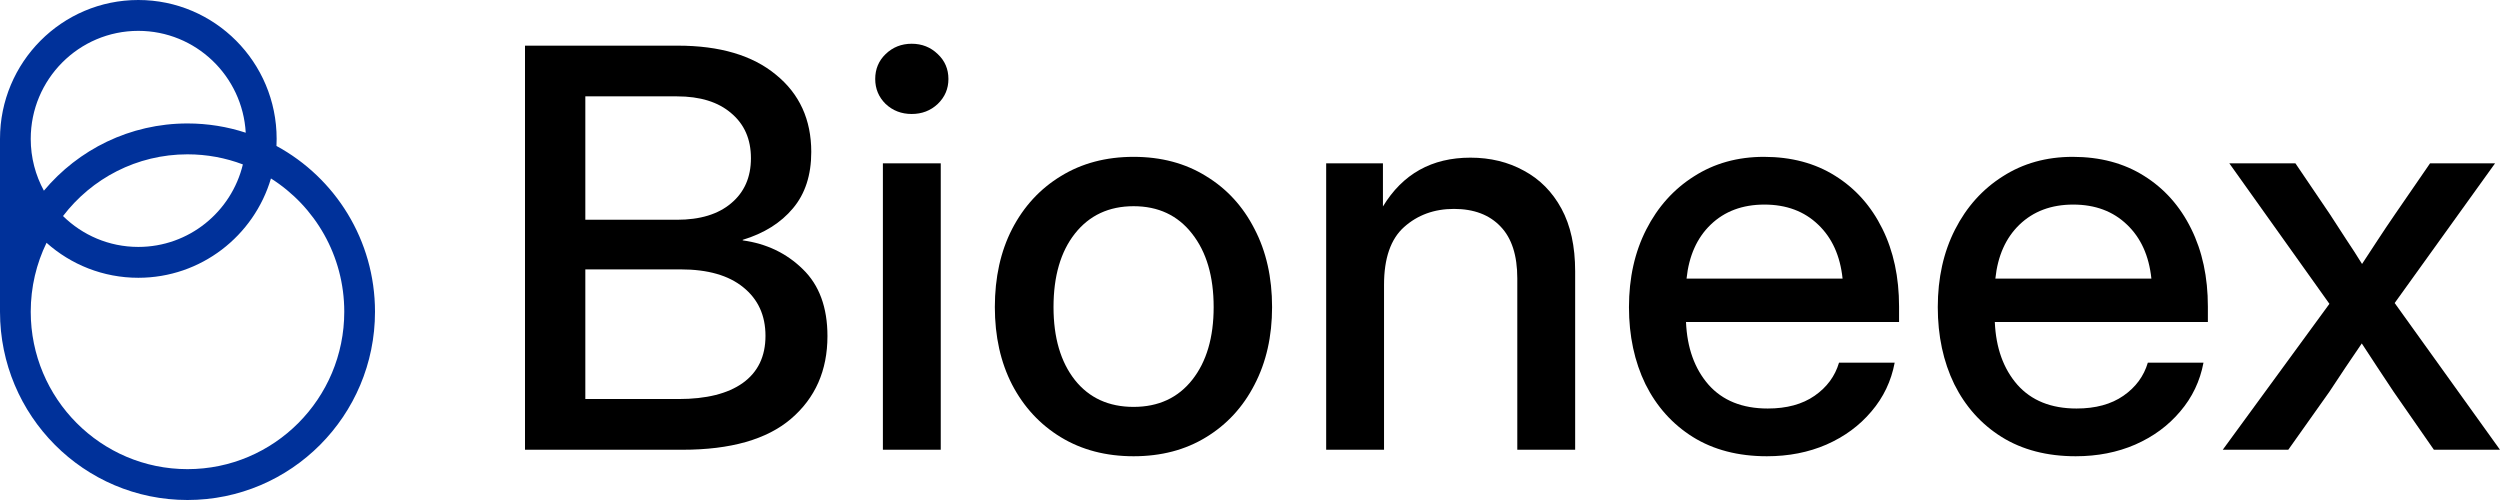 <svg width="160" height="32" viewBox="0 0 160 32" fill="none" xmlns="http://www.w3.org/2000/svg">
<g clip-path="url(#clip0_2128_676)">
<path fill-rule="evenodd" clip-rule="evenodd" d="M0 19.951C0 26.605 5.373 32 12 32C18.627 32 24 26.605 24 19.951C24 15.365 21.449 11.377 17.694 9.341C17.701 9.191 17.705 9.041 17.705 8.889C17.705 3.98 13.742 0 8.852 0C3.963 0 0 3.98 0 8.889V19.951ZM8.852 1.975C5.05 1.975 1.967 5.071 1.967 8.889C1.967 10.09 2.272 11.219 2.809 12.204C5.01 9.573 8.311 7.901 12 7.901C13.301 7.901 14.553 8.109 15.727 8.494C15.523 4.859 12.523 1.975 8.852 1.975ZM1.967 19.947C1.967 19.948 1.967 19.95 1.967 19.951C1.967 25.514 6.459 30.025 12 30.025C17.541 30.025 22.033 25.514 22.033 19.951C22.033 16.358 20.16 13.204 17.341 11.421C16.255 15.097 12.865 17.778 8.852 17.778C6.598 17.778 4.541 16.932 2.978 15.539C2.331 16.87 1.968 18.366 1.967 19.947ZM8.852 15.803C12.094 15.803 14.813 13.553 15.544 10.523C14.442 10.105 13.248 9.877 12 9.877C8.753 9.877 5.867 11.425 4.033 13.827C5.275 15.049 6.976 15.803 8.852 15.803Z" fill="#00319A"/>
<path d="M142.256 28.784L149.083 19.445L142.677 10.454H146.907L149.118 13.718C149.469 14.261 149.814 14.794 150.153 15.314C150.504 15.835 150.843 16.362 151.171 16.894C151.522 16.362 151.867 15.835 152.206 15.314C152.546 14.794 152.903 14.261 153.277 13.718L155.523 10.454H159.683L153.259 19.393L159.999 28.784H155.769L153.189 25.069C152.838 24.537 152.493 24.016 152.154 23.507C151.815 22.998 151.481 22.489 151.154 21.98C150.814 22.489 150.469 22.998 150.118 23.507C149.779 24.016 149.434 24.537 149.083 25.069L146.45 28.784H142.256Z" fill="black"/>
<path d="M132.845 29.2C131.008 29.2 129.429 28.789 128.107 27.968C126.796 27.146 125.784 26.018 125.071 24.583C124.369 23.137 124.018 21.494 124.018 19.654C124.018 17.791 124.386 16.136 125.123 14.69C125.86 13.243 126.878 12.109 128.177 11.288C129.476 10.454 130.967 10.038 132.652 10.038C134.407 10.038 135.928 10.443 137.215 11.253C138.514 12.063 139.52 13.191 140.233 14.637C140.947 16.072 141.304 17.733 141.304 19.619V20.608H127.668C127.738 22.263 128.218 23.599 129.107 24.618C130.008 25.636 131.271 26.145 132.898 26.145C134.114 26.145 135.115 25.873 135.899 25.329C136.683 24.785 137.203 24.08 137.461 23.212H141.023C140.801 24.392 140.304 25.433 139.531 26.336C138.771 27.239 137.812 27.945 136.653 28.454C135.507 28.951 134.237 29.2 132.845 29.2ZM127.703 17.831H137.689C137.537 16.373 137.016 15.222 136.127 14.377C135.238 13.521 134.091 13.093 132.687 13.093C131.283 13.093 130.137 13.521 129.247 14.377C128.37 15.222 127.855 16.373 127.703 17.831Z" fill="black"/>
<path d="M113.081 29.2C111.244 29.2 109.665 28.789 108.343 27.968C107.033 27.146 106.021 26.018 105.307 24.583C104.605 23.137 104.254 21.494 104.254 19.654C104.254 17.791 104.622 16.136 105.36 14.69C106.097 13.243 107.114 12.109 108.413 11.288C109.712 10.454 111.204 10.038 112.888 10.038C114.643 10.038 116.164 10.443 117.451 11.253C118.75 12.063 119.756 13.191 120.47 14.637C121.183 16.072 121.54 17.733 121.54 19.619V20.608H107.904C107.974 22.263 108.454 23.599 109.343 24.618C110.244 25.636 111.508 26.145 113.134 26.145C114.351 26.145 115.351 25.873 116.135 25.329C116.919 24.785 117.44 24.08 117.697 23.212H121.259C121.037 24.392 120.54 25.433 119.768 26.336C119.007 27.239 118.048 27.945 116.89 28.454C115.743 28.951 114.474 29.2 113.081 29.2ZM107.939 17.831H117.925C117.773 16.373 117.252 15.222 116.363 14.377C115.474 13.521 114.327 13.093 112.923 13.093C111.519 13.093 110.373 13.521 109.484 14.377C108.606 15.222 108.091 16.373 107.939 17.831Z" fill="black"/>
<path d="M88.578 18.23V28.783H84.875V10.454H88.508V13.214C89.771 11.131 91.637 10.09 94.106 10.09C95.381 10.09 96.522 10.368 97.528 10.923C98.546 11.467 99.348 12.277 99.933 13.353C100.518 14.429 100.81 15.766 100.81 17.363V28.783H97.107V17.814C97.107 16.344 96.75 15.239 96.037 14.499C95.323 13.746 94.328 13.37 93.053 13.37C91.79 13.37 90.725 13.758 89.859 14.533C89.005 15.297 88.578 16.529 88.578 18.23Z" fill="black"/>
<path d="M72.55 29.2C70.783 29.2 69.233 28.795 67.899 27.985C66.566 27.175 65.524 26.053 64.775 24.618C64.038 23.183 63.67 21.528 63.67 19.654C63.67 17.756 64.038 16.09 64.775 14.655C65.524 13.208 66.566 12.08 67.899 11.27C69.233 10.449 70.783 10.038 72.55 10.038C74.317 10.038 75.861 10.449 77.183 11.27C78.517 12.08 79.552 13.208 80.289 14.655C81.038 16.09 81.413 17.756 81.413 19.654C81.413 21.528 81.038 23.183 80.289 24.618C79.552 26.053 78.517 27.175 77.183 27.985C75.861 28.795 74.317 29.2 72.55 29.2ZM72.55 26.041C74.141 26.041 75.393 25.462 76.306 24.305C77.218 23.148 77.674 21.598 77.674 19.654C77.674 17.686 77.212 16.119 76.288 14.95C75.376 13.781 74.129 13.197 72.55 13.197C70.971 13.197 69.719 13.781 68.794 14.95C67.882 16.107 67.425 17.675 67.425 19.654C67.425 21.609 67.882 23.166 68.794 24.323C69.707 25.468 70.959 26.041 72.55 26.041Z" fill="black"/>
<path d="M56.505 28.784V10.454H60.208V28.784H56.505ZM58.348 7.295C57.693 7.295 57.137 7.081 56.681 6.653C56.236 6.214 56.014 5.681 56.014 5.056C56.014 4.42 56.236 3.888 56.681 3.46C57.137 3.02 57.693 2.8 58.348 2.8C59.003 2.8 59.559 3.02 60.015 3.46C60.471 3.888 60.699 4.42 60.699 5.056C60.699 5.681 60.471 6.214 60.015 6.653C59.559 7.081 59.003 7.295 58.348 7.295Z" fill="black"/>
<path d="M33.6 28.784V2.922H43.375C46.066 2.922 48.16 3.541 49.657 4.779C51.167 6.005 51.921 7.654 51.921 9.725C51.921 11.207 51.529 12.41 50.746 13.336C49.973 14.261 48.903 14.933 47.534 15.349V15.384C49.055 15.592 50.336 16.205 51.377 17.224C52.43 18.242 52.957 19.671 52.957 21.511C52.957 23.709 52.179 25.474 50.623 26.805C49.078 28.124 46.762 28.784 43.673 28.784H33.6ZM37.461 25.538H43.427C45.206 25.538 46.575 25.196 47.534 24.514C48.505 23.819 48.991 22.813 48.991 21.494C48.991 20.186 48.517 19.15 47.569 18.387C46.633 17.623 45.299 17.241 43.568 17.241H37.461V25.538ZM37.461 14.065H43.322C44.808 14.065 45.966 13.712 46.797 13.006C47.639 12.3 48.06 11.34 48.06 10.125C48.06 8.91 47.639 7.949 46.797 7.243C45.966 6.526 44.808 6.167 43.322 6.167H37.461V14.065Z" fill="black"/>
</g>
<defs>
<clipPath id="clip0_2128_676">
<rect width="160" height="32" fill="white"/>
</clipPath>
</defs>
</svg>
